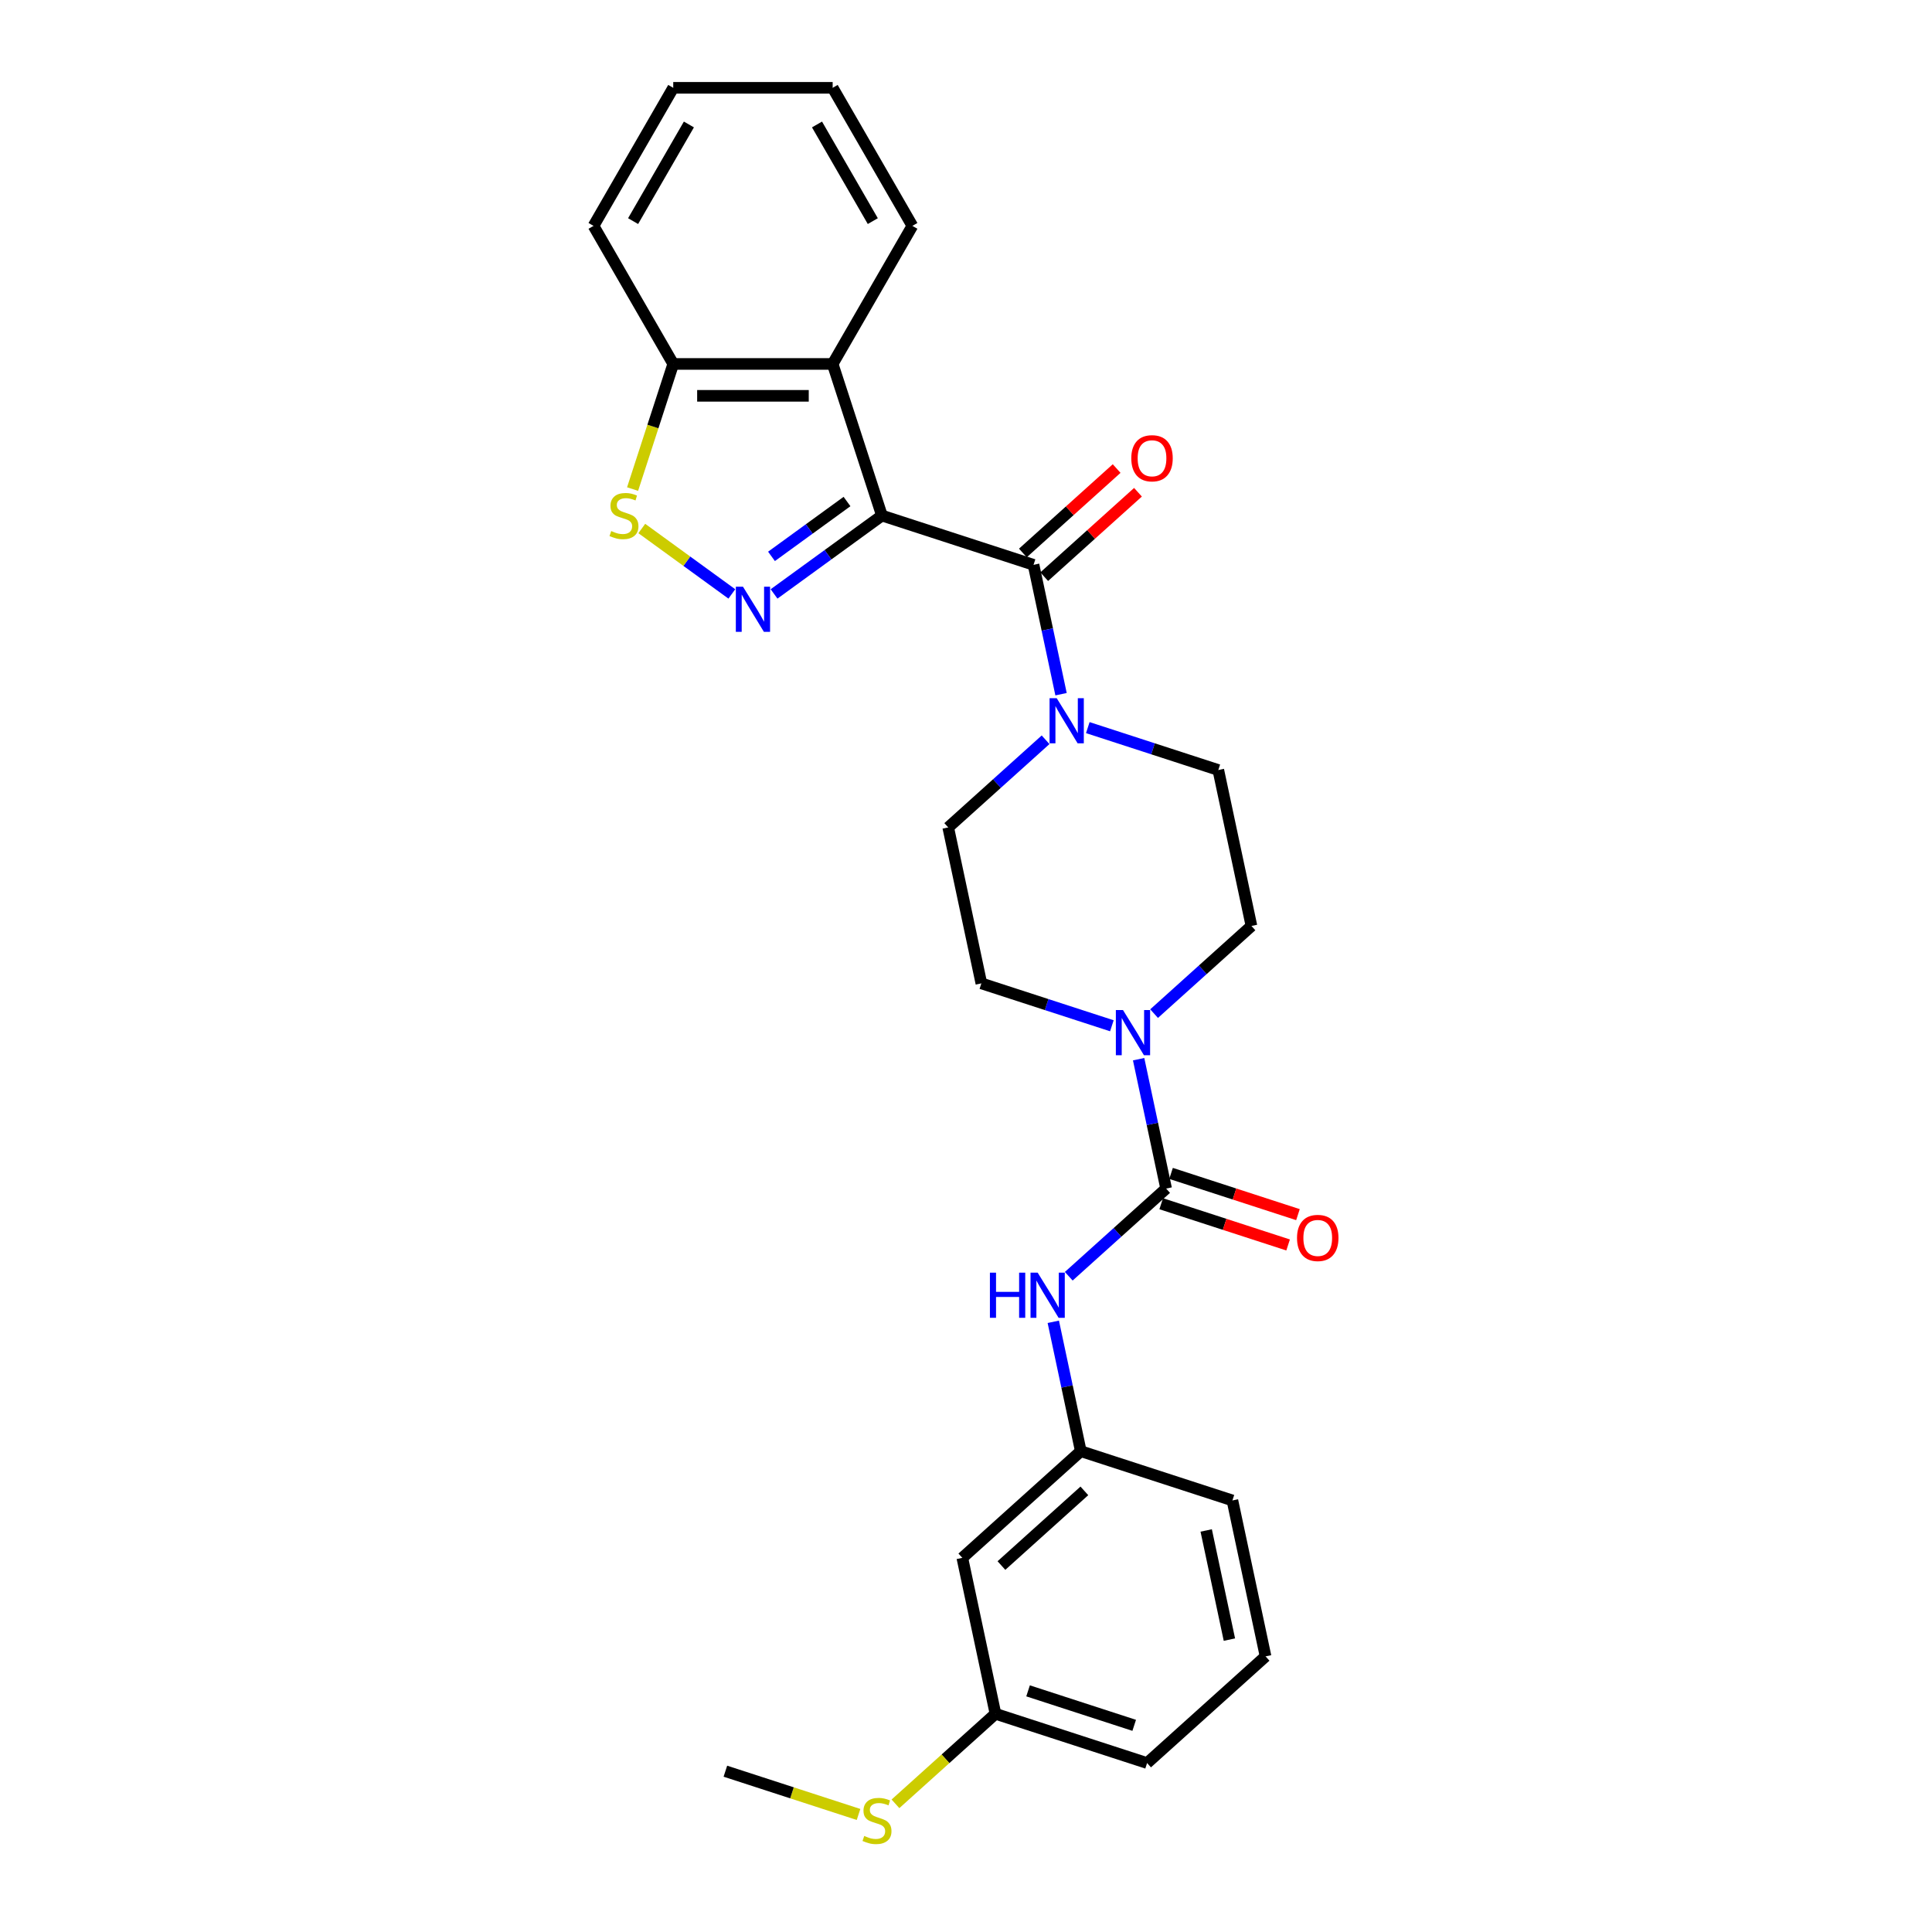 <?xml version='1.0' encoding='iso-8859-1'?>
<svg version='1.1' baseProfile='full'
              xmlns='http://www.w3.org/2000/svg'
                      xmlns:rdkit='http://www.rdkit.org/xml'
                      xmlns:xlink='http://www.w3.org/1999/xlink'
                  xml:space='preserve'
width='1000px' height='1000px' viewBox='0 0 1000 1000'>
<!-- END OF HEADER -->
<rect style='opacity:1.0;fill:#FFFFFF;stroke:none' width='1000' height='1000' x='0' y='0'> </rect>
<path class='bond-0' d='M 456.484,266.853 L 428.568,287.135' style='fill:none;fill-rule:evenodd;stroke:#000000;stroke-width:6px;stroke-linecap:butt;stroke-linejoin:miter;stroke-opacity:1' />
<path class='bond-0' d='M 428.568,287.135 L 400.652,307.417' style='fill:none;fill-rule:evenodd;stroke:#0000FF;stroke-width:6px;stroke-linecap:butt;stroke-linejoin:miter;stroke-opacity:1' />
<path class='bond-0' d='M 438.409,259.586 L 418.868,273.783' style='fill:none;fill-rule:evenodd;stroke:#000000;stroke-width:6px;stroke-linecap:butt;stroke-linejoin:miter;stroke-opacity:1' />
<path class='bond-0' d='M 418.868,273.783 L 399.327,287.981' style='fill:none;fill-rule:evenodd;stroke:#0000FF;stroke-width:6px;stroke-linecap:butt;stroke-linejoin:miter;stroke-opacity:1' />
<path class='bond-1' d='M 456.484,266.853 L 534.961,292.351' style='fill:none;fill-rule:evenodd;stroke:#000000;stroke-width:6px;stroke-linecap:butt;stroke-linejoin:miter;stroke-opacity:1' />
<path class='bond-3' d='M 456.484,266.853 L 430.985,188.376' style='fill:none;fill-rule:evenodd;stroke:#000000;stroke-width:6px;stroke-linecap:butt;stroke-linejoin:miter;stroke-opacity:1' />
<path class='bond-4' d='M 378.802,307.417 L 355.495,290.483' style='fill:none;fill-rule:evenodd;stroke:#0000FF;stroke-width:6px;stroke-linecap:butt;stroke-linejoin:miter;stroke-opacity:1' />
<path class='bond-4' d='M 355.495,290.483 L 332.188,273.55' style='fill:none;fill-rule:evenodd;stroke:#CCCC00;stroke-width:6px;stroke-linecap:butt;stroke-linejoin:miter;stroke-opacity:1' />
<path class='bond-5' d='M 534.961,292.351 L 542.078,325.834' style='fill:none;fill-rule:evenodd;stroke:#000000;stroke-width:6px;stroke-linecap:butt;stroke-linejoin:miter;stroke-opacity:1' />
<path class='bond-5' d='M 542.078,325.834 L 549.195,359.317' style='fill:none;fill-rule:evenodd;stroke:#0000FF;stroke-width:6px;stroke-linecap:butt;stroke-linejoin:miter;stroke-opacity:1' />
<path class='bond-9' d='M 540.482,298.484 L 564.748,276.635' style='fill:none;fill-rule:evenodd;stroke:#000000;stroke-width:6px;stroke-linecap:butt;stroke-linejoin:miter;stroke-opacity:1' />
<path class='bond-9' d='M 564.748,276.635 L 589.013,254.786' style='fill:none;fill-rule:evenodd;stroke:#FF0000;stroke-width:6px;stroke-linecap:butt;stroke-linejoin:miter;stroke-opacity:1' />
<path class='bond-9' d='M 529.439,286.219 L 553.705,264.371' style='fill:none;fill-rule:evenodd;stroke:#000000;stroke-width:6px;stroke-linecap:butt;stroke-linejoin:miter;stroke-opacity:1' />
<path class='bond-9' d='M 553.705,264.371 L 577.97,242.522' style='fill:none;fill-rule:evenodd;stroke:#FF0000;stroke-width:6px;stroke-linecap:butt;stroke-linejoin:miter;stroke-opacity:1' />
<path class='bond-2' d='M 603.584,615.201 L 596.467,581.718' style='fill:none;fill-rule:evenodd;stroke:#000000;stroke-width:6px;stroke-linecap:butt;stroke-linejoin:miter;stroke-opacity:1' />
<path class='bond-2' d='M 596.467,581.718 L 589.351,548.236' style='fill:none;fill-rule:evenodd;stroke:#0000FF;stroke-width:6px;stroke-linecap:butt;stroke-linejoin:miter;stroke-opacity:1' />
<path class='bond-7' d='M 603.584,615.201 L 578.386,637.89' style='fill:none;fill-rule:evenodd;stroke:#000000;stroke-width:6px;stroke-linecap:butt;stroke-linejoin:miter;stroke-opacity:1' />
<path class='bond-7' d='M 578.386,637.89 L 553.188,660.578' style='fill:none;fill-rule:evenodd;stroke:#0000FF;stroke-width:6px;stroke-linecap:butt;stroke-linejoin:miter;stroke-opacity:1' />
<path class='bond-10' d='M 601.035,623.049 L 633.878,633.72' style='fill:none;fill-rule:evenodd;stroke:#000000;stroke-width:6px;stroke-linecap:butt;stroke-linejoin:miter;stroke-opacity:1' />
<path class='bond-10' d='M 633.878,633.72 L 666.722,644.392' style='fill:none;fill-rule:evenodd;stroke:#FF0000;stroke-width:6px;stroke-linecap:butt;stroke-linejoin:miter;stroke-opacity:1' />
<path class='bond-10' d='M 606.134,607.353 L 638.978,618.025' style='fill:none;fill-rule:evenodd;stroke:#000000;stroke-width:6px;stroke-linecap:butt;stroke-linejoin:miter;stroke-opacity:1' />
<path class='bond-10' d='M 638.978,618.025 L 671.821,628.696' style='fill:none;fill-rule:evenodd;stroke:#FF0000;stroke-width:6px;stroke-linecap:butt;stroke-linejoin:miter;stroke-opacity:1' />
<path class='bond-8' d='M 430.985,188.376 L 348.469,188.376' style='fill:none;fill-rule:evenodd;stroke:#000000;stroke-width:6px;stroke-linecap:butt;stroke-linejoin:miter;stroke-opacity:1' />
<path class='bond-8' d='M 418.608,204.879 L 360.847,204.879' style='fill:none;fill-rule:evenodd;stroke:#000000;stroke-width:6px;stroke-linecap:butt;stroke-linejoin:miter;stroke-opacity:1' />
<path class='bond-19' d='M 430.985,188.376 L 472.243,116.915' style='fill:none;fill-rule:evenodd;stroke:#000000;stroke-width:6px;stroke-linecap:butt;stroke-linejoin:miter;stroke-opacity:1' />
<path class='bond-27' d='M 327.427,253.139 L 337.948,220.757' style='fill:none;fill-rule:evenodd;stroke:#CCCC00;stroke-width:6px;stroke-linecap:butt;stroke-linejoin:miter;stroke-opacity:1' />
<path class='bond-27' d='M 337.948,220.757 L 348.469,188.376' style='fill:none;fill-rule:evenodd;stroke:#000000;stroke-width:6px;stroke-linecap:butt;stroke-linejoin:miter;stroke-opacity:1' />
<path class='bond-13' d='M 541.192,382.901 L 515.994,405.589' style='fill:none;fill-rule:evenodd;stroke:#0000FF;stroke-width:6px;stroke-linecap:butt;stroke-linejoin:miter;stroke-opacity:1' />
<path class='bond-13' d='M 515.994,405.589 L 490.796,428.278' style='fill:none;fill-rule:evenodd;stroke:#000000;stroke-width:6px;stroke-linecap:butt;stroke-linejoin:miter;stroke-opacity:1' />
<path class='bond-14' d='M 563.042,376.614 L 596.818,387.588' style='fill:none;fill-rule:evenodd;stroke:#0000FF;stroke-width:6px;stroke-linecap:butt;stroke-linejoin:miter;stroke-opacity:1' />
<path class='bond-14' d='M 596.818,387.588 L 630.594,398.563' style='fill:none;fill-rule:evenodd;stroke:#000000;stroke-width:6px;stroke-linecap:butt;stroke-linejoin:miter;stroke-opacity:1' />
<path class='bond-6' d='M 597.354,524.652 L 622.552,501.963' style='fill:none;fill-rule:evenodd;stroke:#0000FF;stroke-width:6px;stroke-linecap:butt;stroke-linejoin:miter;stroke-opacity:1' />
<path class='bond-6' d='M 622.552,501.963 L 647.75,479.275' style='fill:none;fill-rule:evenodd;stroke:#000000;stroke-width:6px;stroke-linecap:butt;stroke-linejoin:miter;stroke-opacity:1' />
<path class='bond-29' d='M 575.503,530.939 L 541.727,519.964' style='fill:none;fill-rule:evenodd;stroke:#0000FF;stroke-width:6px;stroke-linecap:butt;stroke-linejoin:miter;stroke-opacity:1' />
<path class='bond-29' d='M 541.727,519.964 L 507.952,508.99' style='fill:none;fill-rule:evenodd;stroke:#000000;stroke-width:6px;stroke-linecap:butt;stroke-linejoin:miter;stroke-opacity:1' />
<path class='bond-15' d='M 545.185,684.162 L 552.302,717.645' style='fill:none;fill-rule:evenodd;stroke:#0000FF;stroke-width:6px;stroke-linecap:butt;stroke-linejoin:miter;stroke-opacity:1' />
<path class='bond-15' d='M 552.302,717.645 L 559.419,751.127' style='fill:none;fill-rule:evenodd;stroke:#000000;stroke-width:6px;stroke-linecap:butt;stroke-linejoin:miter;stroke-opacity:1' />
<path class='bond-22' d='M 348.469,188.376 L 307.212,116.915' style='fill:none;fill-rule:evenodd;stroke:#000000;stroke-width:6px;stroke-linecap:butt;stroke-linejoin:miter;stroke-opacity:1' />
<path class='bond-11' d='M 507.952,508.99 L 490.796,428.278' style='fill:none;fill-rule:evenodd;stroke:#000000;stroke-width:6px;stroke-linecap:butt;stroke-linejoin:miter;stroke-opacity:1' />
<path class='bond-12' d='M 647.75,479.275 L 630.594,398.563' style='fill:none;fill-rule:evenodd;stroke:#000000;stroke-width:6px;stroke-linecap:butt;stroke-linejoin:miter;stroke-opacity:1' />
<path class='bond-16' d='M 559.419,751.127 L 498.098,806.341' style='fill:none;fill-rule:evenodd;stroke:#000000;stroke-width:6px;stroke-linecap:butt;stroke-linejoin:miter;stroke-opacity:1' />
<path class='bond-16' d='M 561.264,771.674 L 518.339,810.323' style='fill:none;fill-rule:evenodd;stroke:#000000;stroke-width:6px;stroke-linecap:butt;stroke-linejoin:miter;stroke-opacity:1' />
<path class='bond-21' d='M 559.419,751.127 L 637.896,776.626' style='fill:none;fill-rule:evenodd;stroke:#000000;stroke-width:6px;stroke-linecap:butt;stroke-linejoin:miter;stroke-opacity:1' />
<path class='bond-17' d='M 498.098,806.341 L 515.254,887.053' style='fill:none;fill-rule:evenodd;stroke:#000000;stroke-width:6px;stroke-linecap:butt;stroke-linejoin:miter;stroke-opacity:1' />
<path class='bond-18' d='M 515.254,887.053 L 489.371,910.358' style='fill:none;fill-rule:evenodd;stroke:#000000;stroke-width:6px;stroke-linecap:butt;stroke-linejoin:miter;stroke-opacity:1' />
<path class='bond-18' d='M 489.371,910.358 L 463.489,933.663' style='fill:none;fill-rule:evenodd;stroke:#CCCC00;stroke-width:6px;stroke-linecap:butt;stroke-linejoin:miter;stroke-opacity:1' />
<path class='bond-30' d='M 515.254,887.053 L 593.731,912.552' style='fill:none;fill-rule:evenodd;stroke:#000000;stroke-width:6px;stroke-linecap:butt;stroke-linejoin:miter;stroke-opacity:1' />
<path class='bond-30' d='M 532.126,875.183 L 587.059,893.032' style='fill:none;fill-rule:evenodd;stroke:#000000;stroke-width:6px;stroke-linecap:butt;stroke-linejoin:miter;stroke-opacity:1' />
<path class='bond-24' d='M 444.378,939.162 L 409.917,927.965' style='fill:none;fill-rule:evenodd;stroke:#CCCC00;stroke-width:6px;stroke-linecap:butt;stroke-linejoin:miter;stroke-opacity:1' />
<path class='bond-24' d='M 409.917,927.965 L 375.456,916.768' style='fill:none;fill-rule:evenodd;stroke:#000000;stroke-width:6px;stroke-linecap:butt;stroke-linejoin:miter;stroke-opacity:1' />
<path class='bond-25' d='M 472.243,116.915 L 430.985,45.455' style='fill:none;fill-rule:evenodd;stroke:#000000;stroke-width:6px;stroke-linecap:butt;stroke-linejoin:miter;stroke-opacity:1' />
<path class='bond-25' d='M 451.762,114.448 L 422.881,64.425' style='fill:none;fill-rule:evenodd;stroke:#000000;stroke-width:6px;stroke-linecap:butt;stroke-linejoin:miter;stroke-opacity:1' />
<path class='bond-20' d='M 655.052,857.338 L 637.896,776.626' style='fill:none;fill-rule:evenodd;stroke:#000000;stroke-width:6px;stroke-linecap:butt;stroke-linejoin:miter;stroke-opacity:1' />
<path class='bond-20' d='M 636.336,848.663 L 624.327,792.164' style='fill:none;fill-rule:evenodd;stroke:#000000;stroke-width:6px;stroke-linecap:butt;stroke-linejoin:miter;stroke-opacity:1' />
<path class='bond-23' d='M 655.052,857.338 L 593.731,912.552' style='fill:none;fill-rule:evenodd;stroke:#000000;stroke-width:6px;stroke-linecap:butt;stroke-linejoin:miter;stroke-opacity:1' />
<path class='bond-28' d='M 307.212,116.915 L 348.469,45.455' style='fill:none;fill-rule:evenodd;stroke:#000000;stroke-width:6px;stroke-linecap:butt;stroke-linejoin:miter;stroke-opacity:1' />
<path class='bond-28' d='M 327.692,114.448 L 356.573,64.425' style='fill:none;fill-rule:evenodd;stroke:#000000;stroke-width:6px;stroke-linecap:butt;stroke-linejoin:miter;stroke-opacity:1' />
<path class='bond-26' d='M 430.985,45.455 L 348.469,45.455' style='fill:none;fill-rule:evenodd;stroke:#000000;stroke-width:6px;stroke-linecap:butt;stroke-linejoin:miter;stroke-opacity:1' />
<path  class='atom-1' d='M 384.562 303.67
L 392.219 316.047
Q 392.978 317.269, 394.199 319.48
Q 395.421 321.691, 395.487 321.823
L 395.487 303.67
L 398.589 303.67
L 398.589 327.038
L 395.388 327.038
L 387.169 313.506
Q 386.212 311.922, 385.189 310.106
Q 384.199 308.291, 383.902 307.73
L 383.902 327.038
L 380.865 327.038
L 380.865 303.67
L 384.562 303.67
' fill='#0000FF'/>
<path  class='atom-5' d='M 316.369 274.873
Q 316.633 274.972, 317.723 275.434
Q 318.812 275.896, 320 276.193
Q 321.221 276.458, 322.41 276.458
Q 324.621 276.458, 325.908 275.401
Q 327.195 274.312, 327.195 272.431
Q 327.195 271.144, 326.535 270.351
Q 325.908 269.559, 324.918 269.13
Q 323.928 268.701, 322.277 268.206
Q 320.198 267.579, 318.944 266.985
Q 317.723 266.391, 316.831 265.136
Q 315.973 263.882, 315.973 261.77
Q 315.973 258.832, 317.954 257.017
Q 319.967 255.202, 323.928 255.202
Q 326.634 255.202, 329.704 256.489
L 328.945 259.03
Q 326.139 257.875, 324.027 257.875
Q 321.749 257.875, 320.495 258.832
Q 319.241 259.756, 319.274 261.374
Q 319.274 262.628, 319.901 263.387
Q 320.561 264.146, 321.485 264.575
Q 322.443 265.004, 324.027 265.499
Q 326.139 266.16, 327.393 266.82
Q 328.648 267.48, 329.539 268.833
Q 330.463 270.153, 330.463 272.431
Q 330.463 275.665, 328.285 277.415
Q 326.139 279.131, 322.542 279.131
Q 320.462 279.131, 318.878 278.669
Q 317.327 278.24, 315.478 277.481
L 316.369 274.873
' fill='#CCCC00'/>
<path  class='atom-6' d='M 546.951 361.38
L 554.609 373.757
Q 555.368 374.978, 556.589 377.19
Q 557.81 379.401, 557.876 379.533
L 557.876 361.38
L 560.979 361.38
L 560.979 384.748
L 557.777 384.748
L 549.559 371.216
Q 548.601 369.631, 547.578 367.816
Q 546.588 366.001, 546.291 365.439
L 546.291 384.748
L 543.254 384.748
L 543.254 361.38
L 546.951 361.38
' fill='#0000FF'/>
<path  class='atom-7' d='M 581.263 522.805
L 588.92 535.182
Q 589.68 536.403, 590.901 538.615
Q 592.122 540.826, 592.188 540.958
L 592.188 522.805
L 595.291 522.805
L 595.291 546.173
L 592.089 546.173
L 583.871 532.64
Q 582.913 531.056, 581.89 529.241
Q 580.9 527.425, 580.603 526.864
L 580.603 546.173
L 577.566 546.173
L 577.566 522.805
L 581.263 522.805
' fill='#0000FF'/>
<path  class='atom-8' d='M 512.376 658.731
L 515.545 658.731
L 515.545 668.666
L 527.493 668.666
L 527.493 658.731
L 530.662 658.731
L 530.662 682.099
L 527.493 682.099
L 527.493 671.306
L 515.545 671.306
L 515.545 682.099
L 512.376 682.099
L 512.376 658.731
' fill='#0000FF'/>
<path  class='atom-8' d='M 537.098 658.731
L 544.755 671.108
Q 545.515 672.329, 546.736 674.541
Q 547.957 676.752, 548.023 676.884
L 548.023 658.731
L 551.126 658.731
L 551.126 682.099
L 547.924 682.099
L 539.705 668.567
Q 538.748 666.982, 537.725 665.167
Q 536.735 663.352, 536.438 662.79
L 536.438 682.099
L 533.401 682.099
L 533.401 658.731
L 537.098 658.731
' fill='#0000FF'/>
<path  class='atom-10' d='M 585.555 237.204
Q 585.555 231.593, 588.327 228.457
Q 591.1 225.322, 596.282 225.322
Q 601.464 225.322, 604.236 228.457
Q 607.009 231.593, 607.009 237.204
Q 607.009 242.881, 604.203 246.115
Q 601.398 249.317, 596.282 249.317
Q 591.133 249.317, 588.327 246.115
Q 585.555 242.914, 585.555 237.204
M 596.282 246.677
Q 599.846 246.677, 601.761 244.3
Q 603.708 241.891, 603.708 237.204
Q 603.708 232.616, 601.761 230.305
Q 599.846 227.962, 596.282 227.962
Q 592.717 227.962, 590.77 230.272
Q 588.855 232.583, 588.855 237.204
Q 588.855 241.924, 590.77 244.3
Q 592.717 246.677, 596.282 246.677
' fill='#FF0000'/>
<path  class='atom-11' d='M 671.334 640.766
Q 671.334 635.155, 674.107 632.019
Q 676.879 628.884, 682.061 628.884
Q 687.243 628.884, 690.016 632.019
Q 692.788 635.155, 692.788 640.766
Q 692.788 646.443, 689.983 649.678
Q 687.177 652.879, 682.061 652.879
Q 676.912 652.879, 674.107 649.678
Q 671.334 646.476, 671.334 640.766
M 682.061 650.239
Q 685.626 650.239, 687.54 647.862
Q 689.488 645.453, 689.488 640.766
Q 689.488 636.178, 687.54 633.868
Q 685.626 631.524, 682.061 631.524
Q 678.497 631.524, 676.549 633.835
Q 674.635 636.145, 674.635 640.766
Q 674.635 645.486, 676.549 647.862
Q 678.497 650.239, 682.061 650.239
' fill='#FF0000'/>
<path  class='atom-19' d='M 447.332 950.288
Q 447.596 950.387, 448.685 950.849
Q 449.774 951.311, 450.963 951.608
Q 452.184 951.872, 453.372 951.872
Q 455.584 951.872, 456.871 950.816
Q 458.158 949.727, 458.158 947.845
Q 458.158 946.558, 457.498 945.766
Q 456.871 944.974, 455.881 944.545
Q 454.89 944.115, 453.24 943.62
Q 451.161 942.993, 449.906 942.399
Q 448.685 941.805, 447.794 940.551
Q 446.936 939.297, 446.936 937.184
Q 446.936 934.247, 448.916 932.431
Q 450.93 930.616, 454.89 930.616
Q 457.597 930.616, 460.667 931.903
L 459.907 934.445
Q 457.102 933.289, 454.989 933.289
Q 452.712 933.289, 451.458 934.247
Q 450.204 935.171, 450.237 936.788
Q 450.237 938.042, 450.864 938.801
Q 451.524 939.561, 452.448 939.99
Q 453.405 940.419, 454.989 940.914
Q 457.102 941.574, 458.356 942.234
Q 459.61 942.894, 460.502 944.248
Q 461.426 945.568, 461.426 947.845
Q 461.426 951.08, 459.247 952.829
Q 457.102 954.545, 453.504 954.545
Q 451.425 954.545, 449.84 954.083
Q 448.289 953.654, 446.441 952.895
L 447.332 950.288
' fill='#CCCC00'/>
</svg>
